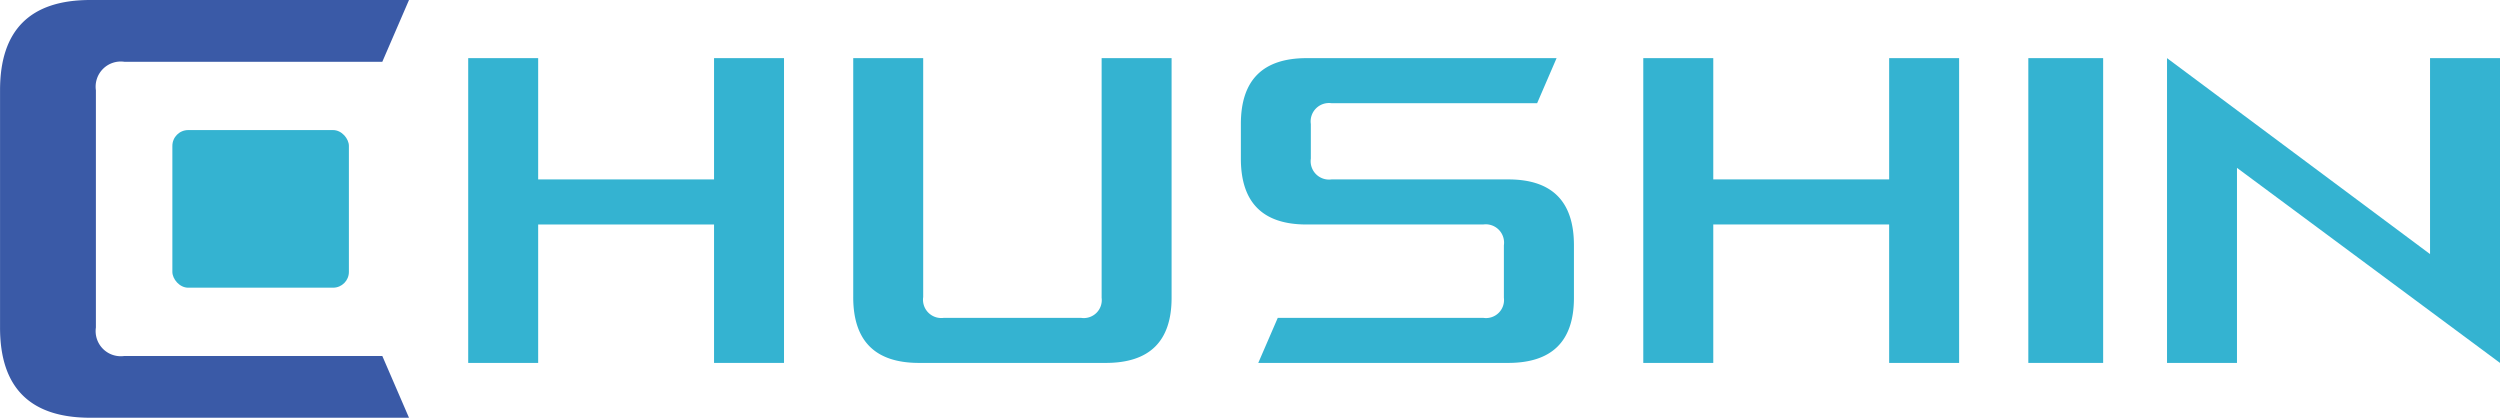 <svg xmlns="http://www.w3.org/2000/svg" width="165.521" height="27.659" viewBox="0 0 165.521 27.659">
  <g id="グループ_11566" data-name="グループ 11566" transform="translate(-216 -114.185)">
    <g id="グループ_352" data-name="グループ 352" transform="translate(246.999 118.034)">
      <path id="パス_1490" data-name="パス 1490" d="M252.421,127.7H240.776v9.166h-4.632V116.686h4.632v8.03h11.645v-8.03h4.632v20.179h-4.632Z" transform="translate(-236.144 -116.686)" fill="#34b3d1"/>
      <path id="パス_1491" data-name="パス 1491" d="M267.79,133.882a1.191,1.191,0,0,0,1.365-1.33V116.686h4.632v15.869q0,4.31-4.358,4.31H257.066q-4.358,0-4.357-4.357V116.686h4.632v15.82a1.211,1.211,0,0,0,1.363,1.376Z" transform="translate(-227.217 -116.686)" fill="#34b3d1"/>
      <path id="パス_1492" data-name="パス 1492" d="M287.091,124.716q4.344,0,4.346,4.355v3.484q0,4.31-4.358,4.31H270.537l1.291-2.984h13.6a1.193,1.193,0,0,0,1.371-1.328v-3.479a1.213,1.213,0,0,0-1.371-1.374h-11.7q-4.342,0-4.343-4.36v-2.294q0-4.36,4.358-4.36h16.545L289,119.67h-13.61a1.215,1.215,0,0,0-1.373,1.377v2.291a1.216,1.216,0,0,0,1.373,1.377Z" transform="translate(-218.228 -116.686)" fill="#34b3d1"/>
      <path id="パス_1493" data-name="パス 1493" d="M302.978,127.7H291.334v9.166H286.7V116.686h4.634v8.03h11.645v-8.03h4.632v20.179h-4.632Z" transform="translate(-208.9 -116.686)" fill="#34b3d1"/>
      <path id="パス_1494" data-name="パス 1494" d="M303.266,116.686h4.954v20.179h-4.954Z" transform="translate(-199.973 -116.686)" fill="#34b3d1"/>
      <path id="パス_1495" data-name="パス 1495" d="M313.865,123.951v12.914h-4.632V116.686l17.414,12.974V116.686h4.632v20.179Z" transform="translate(-196.757 -116.686)" fill="#34b3d1"/>
    </g>
    <g id="グループ_353" data-name="グループ 353" transform="translate(216 114.185)">
      <path id="パス_1496" data-name="パス 1496" d="M241.312,137.753l1.767,4.09h-21.1q-5.979,0-5.976-5.971V120.157q0-5.972,5.976-5.972h21.1l-1.767,4.09H224.23a1.664,1.664,0,0,0-1.881,1.885V135.87a1.663,1.663,0,0,0,1.881,1.884Z" transform="translate(-216 -114.185)" fill="#3a5aa7"/>
      <rect id="長方形_119" data-name="長方形 119" width="11.688" height="10.436" rx="1.048" transform="translate(11.412 8.612)" fill="#34b3d1"/>
    </g>
  </g>
</svg>
